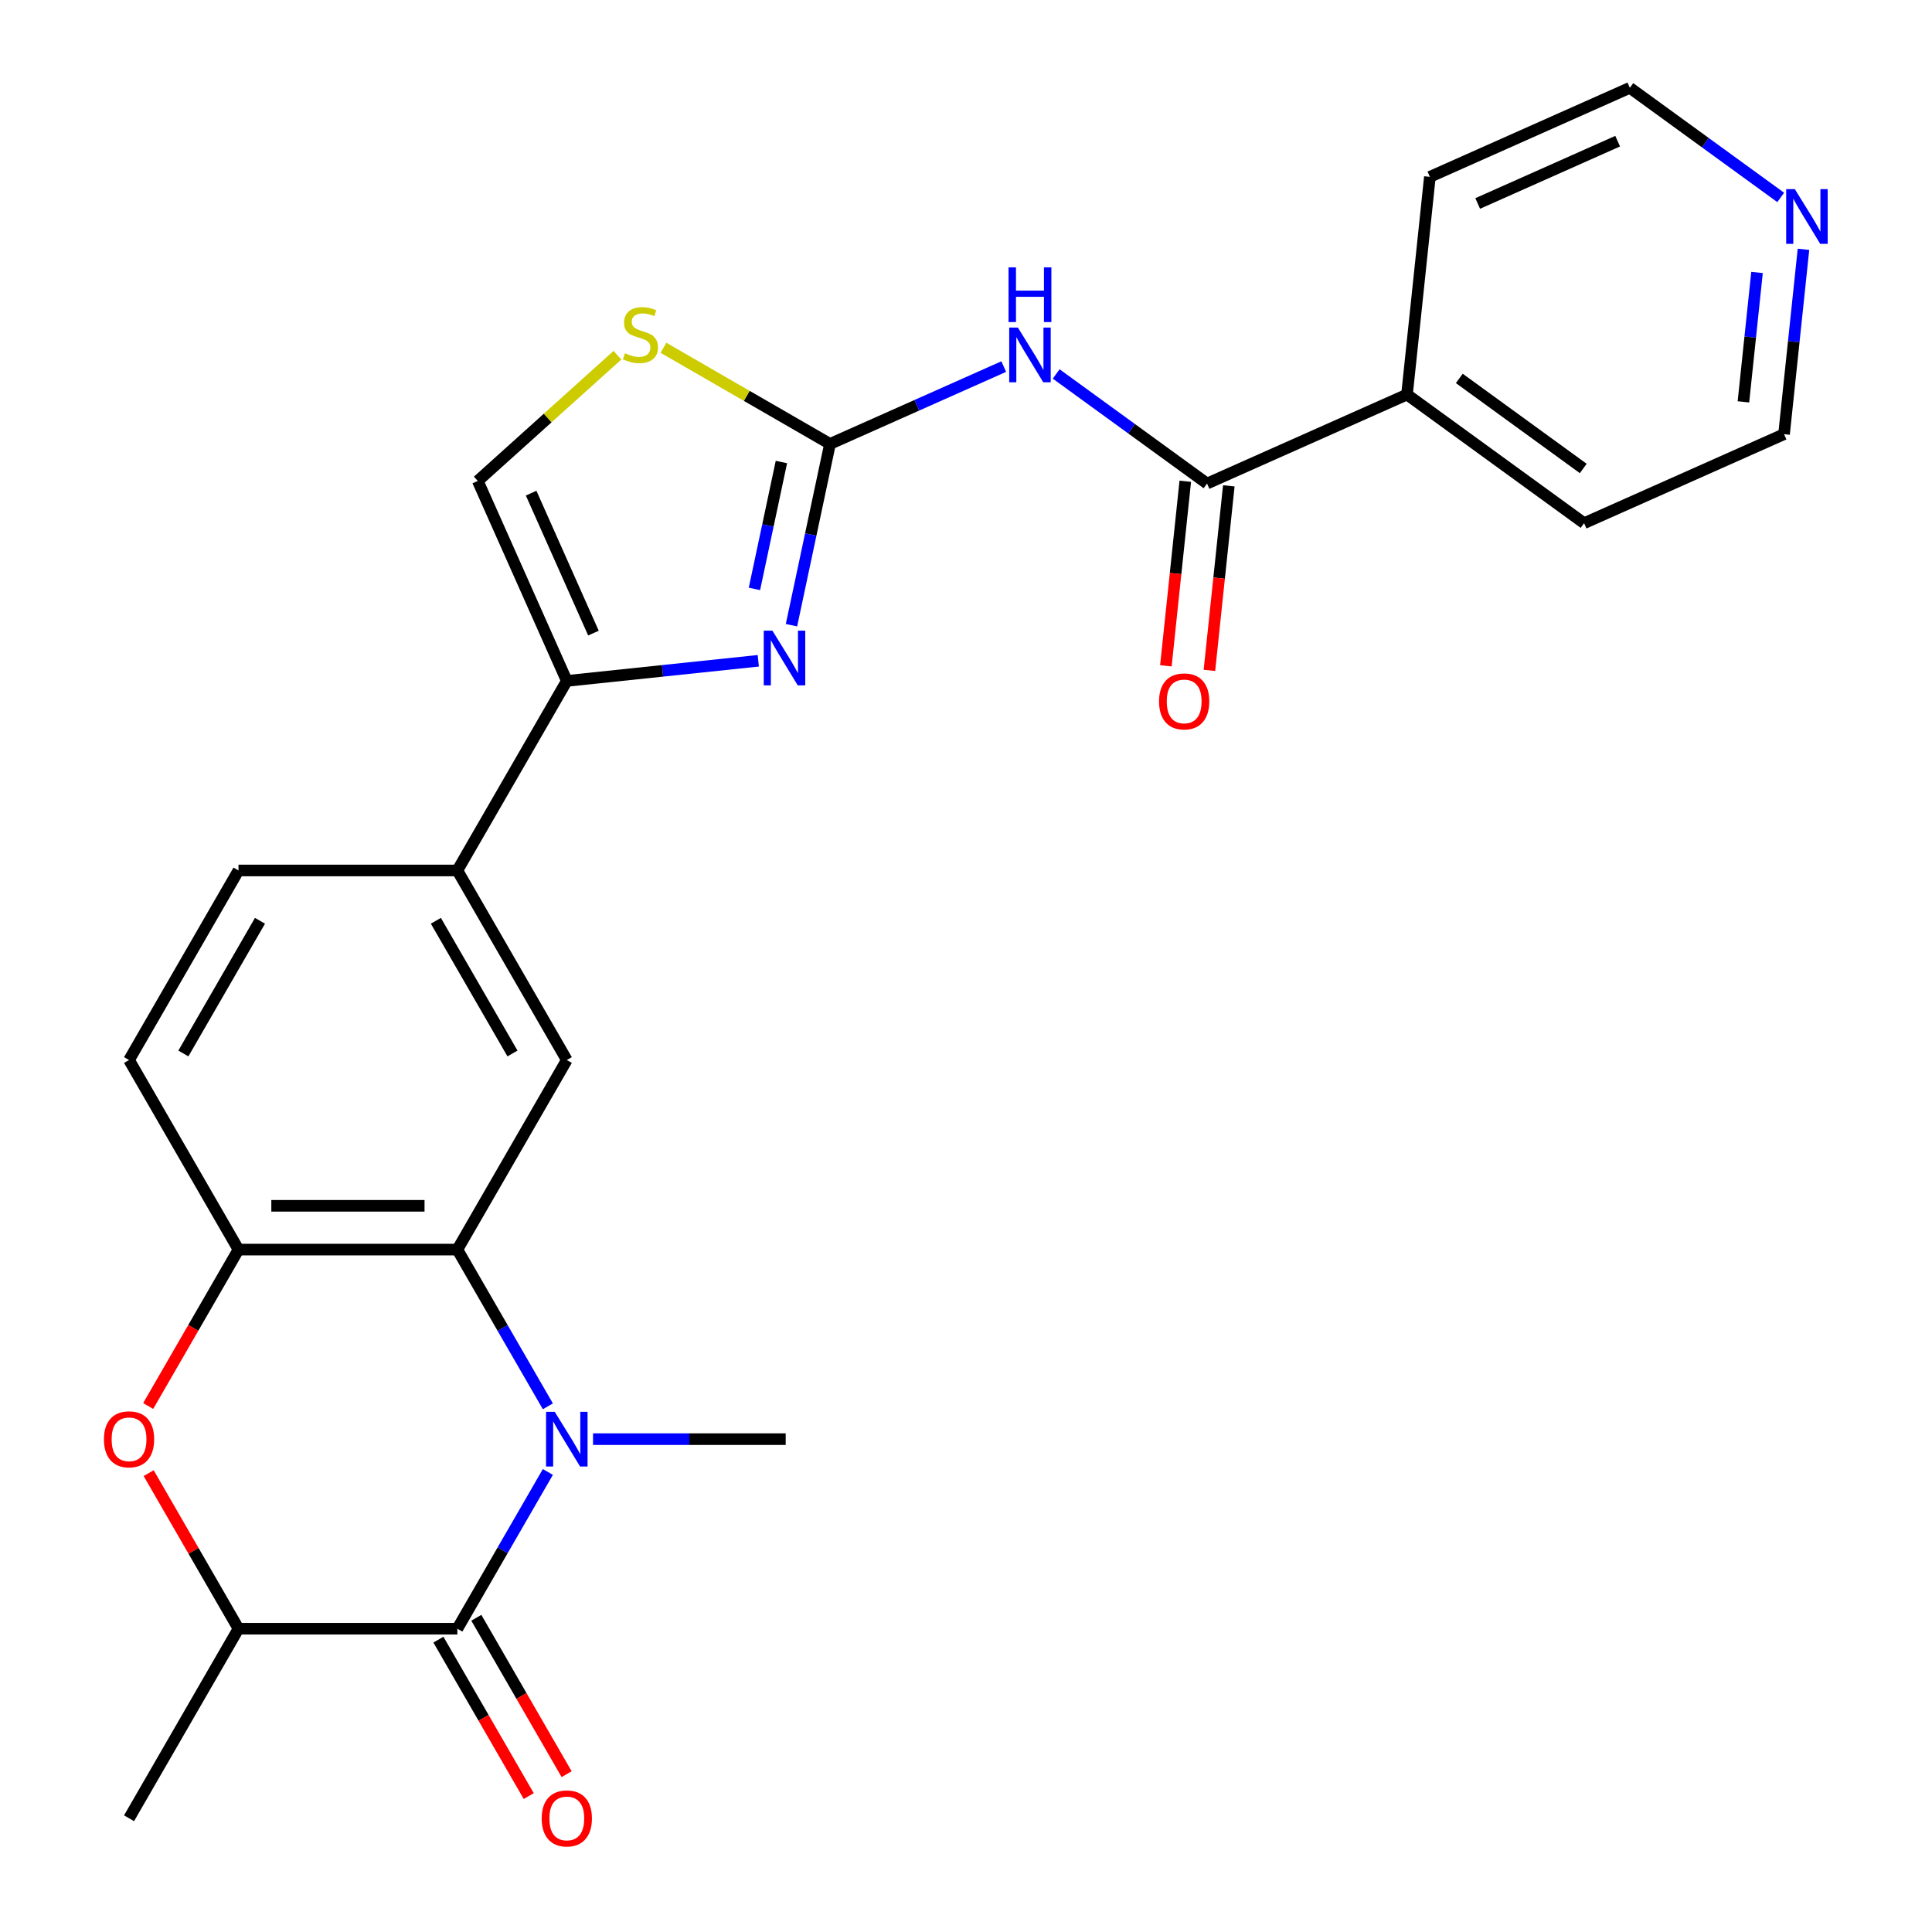 <?xml version='1.0' encoding='iso-8859-1'?>
<svg version='1.1' baseProfile='full'
              xmlns='http://www.w3.org/2000/svg'
                      xmlns:rdkit='http://www.rdkit.org/xml'
                      xmlns:xlink='http://www.w3.org/1999/xlink'
                  xml:space='preserve'
width='1000px' height='1000px' viewBox='0 0 1000 1000'>
<!-- END OF HEADER -->
<rect style='opacity:1.0;fill:#FFFFFF;stroke:none' width='1000' height='1000' x='0' y='0'> </rect>
<path class='bond-0' d='M 283.57,761.892 L 260.152,802.453' style='fill:none;fill-rule:evenodd;stroke:#0000FF;stroke-width:6px;stroke-linecap:butt;stroke-linejoin:miter;stroke-opacity:1' />
<path class='bond-0' d='M 260.152,802.453 L 236.733,843.015' style='fill:none;fill-rule:evenodd;stroke:#000000;stroke-width:6px;stroke-linecap:butt;stroke-linejoin:miter;stroke-opacity:1' />
<path class='bond-3' d='M 283.57,727.907 L 260.152,687.346' style='fill:none;fill-rule:evenodd;stroke:#0000FF;stroke-width:6px;stroke-linecap:butt;stroke-linejoin:miter;stroke-opacity:1' />
<path class='bond-3' d='M 260.152,687.346 L 236.733,646.784' style='fill:none;fill-rule:evenodd;stroke:#000000;stroke-width:6px;stroke-linecap:butt;stroke-linejoin:miter;stroke-opacity:1' />
<path class='bond-20' d='M 306.953,744.899 L 356.813,744.899' style='fill:none;fill-rule:evenodd;stroke:#0000FF;stroke-width:6px;stroke-linecap:butt;stroke-linejoin:miter;stroke-opacity:1' />
<path class='bond-20' d='M 356.813,744.899 L 406.674,744.899' style='fill:none;fill-rule:evenodd;stroke:#000000;stroke-width:6px;stroke-linecap:butt;stroke-linejoin:miter;stroke-opacity:1' />
<path class='bond-10' d='M 236.733,843.015 L 123.44,843.015' style='fill:none;fill-rule:evenodd;stroke:#000000;stroke-width:6px;stroke-linecap:butt;stroke-linejoin:miter;stroke-opacity:1' />
<path class='bond-14' d='M 226.922,848.68 L 250.294,889.161' style='fill:none;fill-rule:evenodd;stroke:#000000;stroke-width:6px;stroke-linecap:butt;stroke-linejoin:miter;stroke-opacity:1' />
<path class='bond-14' d='M 250.294,889.161 L 273.666,929.642' style='fill:none;fill-rule:evenodd;stroke:#FF0000;stroke-width:6px;stroke-linecap:butt;stroke-linejoin:miter;stroke-opacity:1' />
<path class='bond-14' d='M 246.545,837.35 L 269.917,877.832' style='fill:none;fill-rule:evenodd;stroke:#000000;stroke-width:6px;stroke-linecap:butt;stroke-linejoin:miter;stroke-opacity:1' />
<path class='bond-14' d='M 269.917,877.832 L 293.289,918.313' style='fill:none;fill-rule:evenodd;stroke:#FF0000;stroke-width:6px;stroke-linecap:butt;stroke-linejoin:miter;stroke-opacity:1' />
<path class='bond-1' d='M 429.609,229.778 L 419.637,276.69' style='fill:none;fill-rule:evenodd;stroke:#000000;stroke-width:6px;stroke-linecap:butt;stroke-linejoin:miter;stroke-opacity:1' />
<path class='bond-1' d='M 419.637,276.69 L 409.665,323.603' style='fill:none;fill-rule:evenodd;stroke:#0000FF;stroke-width:6px;stroke-linecap:butt;stroke-linejoin:miter;stroke-opacity:1' />
<path class='bond-1' d='M 404.453,239.14 L 397.473,271.979' style='fill:none;fill-rule:evenodd;stroke:#000000;stroke-width:6px;stroke-linecap:butt;stroke-linejoin:miter;stroke-opacity:1' />
<path class='bond-1' d='M 397.473,271.979 L 390.493,304.818' style='fill:none;fill-rule:evenodd;stroke:#0000FF;stroke-width:6px;stroke-linecap:butt;stroke-linejoin:miter;stroke-opacity:1' />
<path class='bond-4' d='M 429.609,229.778 L 474.572,209.759' style='fill:none;fill-rule:evenodd;stroke:#000000;stroke-width:6px;stroke-linecap:butt;stroke-linejoin:miter;stroke-opacity:1' />
<path class='bond-4' d='M 474.572,209.759 L 519.535,189.74' style='fill:none;fill-rule:evenodd;stroke:#0000FF;stroke-width:6px;stroke-linecap:butt;stroke-linejoin:miter;stroke-opacity:1' />
<path class='bond-28' d='M 429.609,229.778 L 386.507,204.893' style='fill:none;fill-rule:evenodd;stroke:#000000;stroke-width:6px;stroke-linecap:butt;stroke-linejoin:miter;stroke-opacity:1' />
<path class='bond-28' d='M 386.507,204.893 L 343.406,180.008' style='fill:none;fill-rule:evenodd;stroke:#CCCC00;stroke-width:6px;stroke-linecap:butt;stroke-linejoin:miter;stroke-opacity:1' />
<path class='bond-2' d='M 392.481,342.022 L 342.931,347.23' style='fill:none;fill-rule:evenodd;stroke:#0000FF;stroke-width:6px;stroke-linecap:butt;stroke-linejoin:miter;stroke-opacity:1' />
<path class='bond-2' d='M 342.931,347.23 L 293.38,352.438' style='fill:none;fill-rule:evenodd;stroke:#000000;stroke-width:6px;stroke-linecap:butt;stroke-linejoin:miter;stroke-opacity:1' />
<path class='bond-8' d='M 236.733,646.784 L 123.44,646.784' style='fill:none;fill-rule:evenodd;stroke:#000000;stroke-width:6px;stroke-linecap:butt;stroke-linejoin:miter;stroke-opacity:1' />
<path class='bond-8' d='M 219.739,624.125 L 140.434,624.125' style='fill:none;fill-rule:evenodd;stroke:#000000;stroke-width:6px;stroke-linecap:butt;stroke-linejoin:miter;stroke-opacity:1' />
<path class='bond-11' d='M 236.733,646.784 L 293.38,548.669' style='fill:none;fill-rule:evenodd;stroke:#000000;stroke-width:6px;stroke-linecap:butt;stroke-linejoin:miter;stroke-opacity:1' />
<path class='bond-7' d='M 546.68,193.558 L 585.722,221.923' style='fill:none;fill-rule:evenodd;stroke:#0000FF;stroke-width:6px;stroke-linecap:butt;stroke-linejoin:miter;stroke-opacity:1' />
<path class='bond-7' d='M 585.722,221.923 L 624.764,250.289' style='fill:none;fill-rule:evenodd;stroke:#000000;stroke-width:6px;stroke-linecap:butt;stroke-linejoin:miter;stroke-opacity:1' />
<path class='bond-5' d='M 293.38,352.438 L 236.733,450.553' style='fill:none;fill-rule:evenodd;stroke:#000000;stroke-width:6px;stroke-linecap:butt;stroke-linejoin:miter;stroke-opacity:1' />
<path class='bond-12' d='M 293.38,352.438 L 247.3,248.939' style='fill:none;fill-rule:evenodd;stroke:#000000;stroke-width:6px;stroke-linecap:butt;stroke-linejoin:miter;stroke-opacity:1' />
<path class='bond-12' d='M 307.168,327.697 L 274.911,255.248' style='fill:none;fill-rule:evenodd;stroke:#000000;stroke-width:6px;stroke-linecap:butt;stroke-linejoin:miter;stroke-opacity:1' />
<path class='bond-6' d='M 76.695,727.747 L 100.068,687.266' style='fill:none;fill-rule:evenodd;stroke:#FF0000;stroke-width:6px;stroke-linecap:butt;stroke-linejoin:miter;stroke-opacity:1' />
<path class='bond-6' d='M 100.068,687.266 L 123.44,646.784' style='fill:none;fill-rule:evenodd;stroke:#000000;stroke-width:6px;stroke-linecap:butt;stroke-linejoin:miter;stroke-opacity:1' />
<path class='bond-26' d='M 76.95,762.492 L 100.195,802.753' style='fill:none;fill-rule:evenodd;stroke:#FF0000;stroke-width:6px;stroke-linecap:butt;stroke-linejoin:miter;stroke-opacity:1' />
<path class='bond-26' d='M 100.195,802.753 L 123.44,843.015' style='fill:none;fill-rule:evenodd;stroke:#000000;stroke-width:6px;stroke-linecap:butt;stroke-linejoin:miter;stroke-opacity:1' />
<path class='bond-15' d='M 613.497,249.105 L 608.477,296.865' style='fill:none;fill-rule:evenodd;stroke:#000000;stroke-width:6px;stroke-linecap:butt;stroke-linejoin:miter;stroke-opacity:1' />
<path class='bond-15' d='M 608.477,296.865 L 603.457,344.626' style='fill:none;fill-rule:evenodd;stroke:#FF0000;stroke-width:6px;stroke-linecap:butt;stroke-linejoin:miter;stroke-opacity:1' />
<path class='bond-15' d='M 636.032,251.474 L 631.012,299.234' style='fill:none;fill-rule:evenodd;stroke:#000000;stroke-width:6px;stroke-linecap:butt;stroke-linejoin:miter;stroke-opacity:1' />
<path class='bond-15' d='M 631.012,299.234 L 625.992,346.994' style='fill:none;fill-rule:evenodd;stroke:#FF0000;stroke-width:6px;stroke-linecap:butt;stroke-linejoin:miter;stroke-opacity:1' />
<path class='bond-17' d='M 624.764,250.289 L 728.263,204.209' style='fill:none;fill-rule:evenodd;stroke:#000000;stroke-width:6px;stroke-linecap:butt;stroke-linejoin:miter;stroke-opacity:1' />
<path class='bond-16' d='M 123.44,646.784 L 66.793,548.669' style='fill:none;fill-rule:evenodd;stroke:#000000;stroke-width:6px;stroke-linecap:butt;stroke-linejoin:miter;stroke-opacity:1' />
<path class='bond-9' d='M 319.581,183.857 L 283.44,216.398' style='fill:none;fill-rule:evenodd;stroke:#CCCC00;stroke-width:6px;stroke-linecap:butt;stroke-linejoin:miter;stroke-opacity:1' />
<path class='bond-9' d='M 283.44,216.398 L 247.3,248.939' style='fill:none;fill-rule:evenodd;stroke:#000000;stroke-width:6px;stroke-linecap:butt;stroke-linejoin:miter;stroke-opacity:1' />
<path class='bond-21' d='M 123.44,843.015 L 66.793,941.13' style='fill:none;fill-rule:evenodd;stroke:#000000;stroke-width:6px;stroke-linecap:butt;stroke-linejoin:miter;stroke-opacity:1' />
<path class='bond-13' d='M 293.38,548.669 L 236.733,450.553' style='fill:none;fill-rule:evenodd;stroke:#000000;stroke-width:6px;stroke-linecap:butt;stroke-linejoin:miter;stroke-opacity:1' />
<path class='bond-13' d='M 265.26,545.281 L 225.607,476.6' style='fill:none;fill-rule:evenodd;stroke:#000000;stroke-width:6px;stroke-linecap:butt;stroke-linejoin:miter;stroke-opacity:1' />
<path class='bond-18' d='M 236.733,450.553 L 123.44,450.553' style='fill:none;fill-rule:evenodd;stroke:#000000;stroke-width:6px;stroke-linecap:butt;stroke-linejoin:miter;stroke-opacity:1' />
<path class='bond-27' d='M 66.793,548.669 L 123.44,450.553' style='fill:none;fill-rule:evenodd;stroke:#000000;stroke-width:6px;stroke-linecap:butt;stroke-linejoin:miter;stroke-opacity:1' />
<path class='bond-27' d='M 94.913,545.281 L 134.566,476.6' style='fill:none;fill-rule:evenodd;stroke:#000000;stroke-width:6px;stroke-linecap:butt;stroke-linejoin:miter;stroke-opacity:1' />
<path class='bond-24' d='M 728.263,204.209 L 740.106,91.535' style='fill:none;fill-rule:evenodd;stroke:#000000;stroke-width:6px;stroke-linecap:butt;stroke-linejoin:miter;stroke-opacity:1' />
<path class='bond-25' d='M 728.263,204.209 L 819.92,270.801' style='fill:none;fill-rule:evenodd;stroke:#000000;stroke-width:6px;stroke-linecap:butt;stroke-linejoin:miter;stroke-opacity:1' />
<path class='bond-25' d='M 755.33,195.866 L 819.49,242.481' style='fill:none;fill-rule:evenodd;stroke:#000000;stroke-width:6px;stroke-linecap:butt;stroke-linejoin:miter;stroke-opacity:1' />
<path class='bond-19' d='M 933.476,129.039 L 928.447,176.88' style='fill:none;fill-rule:evenodd;stroke:#0000FF;stroke-width:6px;stroke-linecap:butt;stroke-linejoin:miter;stroke-opacity:1' />
<path class='bond-19' d='M 928.447,176.88 L 923.419,224.72' style='fill:none;fill-rule:evenodd;stroke:#000000;stroke-width:6px;stroke-linecap:butt;stroke-linejoin:miter;stroke-opacity:1' />
<path class='bond-19' d='M 909.432,141.023 L 905.913,174.511' style='fill:none;fill-rule:evenodd;stroke:#0000FF;stroke-width:6px;stroke-linecap:butt;stroke-linejoin:miter;stroke-opacity:1' />
<path class='bond-19' d='M 905.913,174.511 L 902.393,208' style='fill:none;fill-rule:evenodd;stroke:#000000;stroke-width:6px;stroke-linecap:butt;stroke-linejoin:miter;stroke-opacity:1' />
<path class='bond-29' d='M 921.689,102.186 L 882.647,73.82' style='fill:none;fill-rule:evenodd;stroke:#0000FF;stroke-width:6px;stroke-linecap:butt;stroke-linejoin:miter;stroke-opacity:1' />
<path class='bond-29' d='M 882.647,73.82 L 843.605,45.455' style='fill:none;fill-rule:evenodd;stroke:#000000;stroke-width:6px;stroke-linecap:butt;stroke-linejoin:miter;stroke-opacity:1' />
<path class='bond-22' d='M 843.605,45.455 L 740.106,91.535' style='fill:none;fill-rule:evenodd;stroke:#000000;stroke-width:6px;stroke-linecap:butt;stroke-linejoin:miter;stroke-opacity:1' />
<path class='bond-22' d='M 837.296,73.067 L 764.847,105.323' style='fill:none;fill-rule:evenodd;stroke:#000000;stroke-width:6px;stroke-linecap:butt;stroke-linejoin:miter;stroke-opacity:1' />
<path class='bond-23' d='M 923.419,224.72 L 819.92,270.801' style='fill:none;fill-rule:evenodd;stroke:#000000;stroke-width:6px;stroke-linecap:butt;stroke-linejoin:miter;stroke-opacity:1' />
<path  class='atom-0' d='M 287.12 730.739
L 296.4 745.739
Q 297.32 747.219, 298.8 749.899
Q 300.28 752.579, 300.36 752.739
L 300.36 730.739
L 304.12 730.739
L 304.12 759.059
L 300.24 759.059
L 290.28 742.659
Q 289.12 740.739, 287.88 738.539
Q 286.68 736.339, 286.32 735.659
L 286.32 759.059
L 282.64 759.059
L 282.64 730.739
L 287.12 730.739
' fill='#0000FF'/>
<path  class='atom-3' d='M 399.793 326.436
L 409.073 341.436
Q 409.993 342.916, 411.473 345.596
Q 412.953 348.276, 413.033 348.436
L 413.033 326.436
L 416.793 326.436
L 416.793 354.756
L 412.913 354.756
L 402.953 338.356
Q 401.793 336.436, 400.553 334.236
Q 399.353 332.036, 398.993 331.356
L 398.993 354.756
L 395.313 354.756
L 395.313 326.436
L 399.793 326.436
' fill='#0000FF'/>
<path  class='atom-5' d='M 526.848 169.537
L 536.128 184.537
Q 537.048 186.017, 538.528 188.697
Q 540.008 191.377, 540.088 191.537
L 540.088 169.537
L 543.848 169.537
L 543.848 197.857
L 539.968 197.857
L 530.008 181.457
Q 528.848 179.537, 527.608 177.337
Q 526.408 175.137, 526.048 174.457
L 526.048 197.857
L 522.368 197.857
L 522.368 169.537
L 526.848 169.537
' fill='#0000FF'/>
<path  class='atom-5' d='M 522.028 138.385
L 525.868 138.385
L 525.868 150.425
L 540.348 150.425
L 540.348 138.385
L 544.188 138.385
L 544.188 166.705
L 540.348 166.705
L 540.348 153.625
L 525.868 153.625
L 525.868 166.705
L 522.028 166.705
L 522.028 138.385
' fill='#0000FF'/>
<path  class='atom-7' d='M 53.793 744.979
Q 53.793 738.179, 57.153 734.379
Q 60.513 730.579, 66.793 730.579
Q 73.073 730.579, 76.433 734.379
Q 79.793 738.179, 79.793 744.979
Q 79.793 751.859, 76.393 755.779
Q 72.993 759.659, 66.793 759.659
Q 60.553 759.659, 57.153 755.779
Q 53.793 751.899, 53.793 744.979
M 66.793 756.459
Q 71.113 756.459, 73.433 753.579
Q 75.793 750.659, 75.793 744.979
Q 75.793 739.419, 73.433 736.619
Q 71.113 733.779, 66.793 733.779
Q 62.473 733.779, 60.113 736.579
Q 57.793 739.379, 57.793 744.979
Q 57.793 750.699, 60.113 753.579
Q 62.473 756.459, 66.793 756.459
' fill='#FF0000'/>
<path  class='atom-10' d='M 323.493 182.851
Q 323.813 182.971, 325.133 183.531
Q 326.453 184.091, 327.893 184.451
Q 329.373 184.771, 330.813 184.771
Q 333.493 184.771, 335.053 183.491
Q 336.613 182.171, 336.613 179.891
Q 336.613 178.331, 335.813 177.371
Q 335.053 176.411, 333.853 175.891
Q 332.653 175.371, 330.653 174.771
Q 328.133 174.011, 326.613 173.291
Q 325.133 172.571, 324.053 171.051
Q 323.013 169.531, 323.013 166.971
Q 323.013 163.411, 325.413 161.211
Q 327.853 159.011, 332.653 159.011
Q 335.933 159.011, 339.653 160.571
L 338.733 163.651
Q 335.333 162.251, 332.773 162.251
Q 330.013 162.251, 328.493 163.411
Q 326.973 164.531, 327.013 166.491
Q 327.013 168.011, 327.773 168.931
Q 328.573 169.851, 329.693 170.371
Q 330.853 170.891, 332.773 171.491
Q 335.333 172.291, 336.853 173.091
Q 338.373 173.891, 339.453 175.531
Q 340.573 177.131, 340.573 179.891
Q 340.573 183.811, 337.933 185.931
Q 335.333 188.011, 330.973 188.011
Q 328.453 188.011, 326.533 187.451
Q 324.653 186.931, 322.413 186.011
L 323.493 182.851
' fill='#CCCC00'/>
<path  class='atom-15' d='M 280.38 941.21
Q 280.38 934.41, 283.74 930.61
Q 287.1 926.81, 293.38 926.81
Q 299.66 926.81, 303.02 930.61
Q 306.38 934.41, 306.38 941.21
Q 306.38 948.09, 302.98 952.01
Q 299.58 955.89, 293.38 955.89
Q 287.14 955.89, 283.74 952.01
Q 280.38 948.13, 280.38 941.21
M 293.38 952.69
Q 297.7 952.69, 300.02 949.81
Q 302.38 946.89, 302.38 941.21
Q 302.38 935.65, 300.02 932.85
Q 297.7 930.01, 293.38 930.01
Q 289.06 930.01, 286.7 932.81
Q 284.38 935.61, 284.38 941.21
Q 284.38 946.93, 286.7 949.81
Q 289.06 952.69, 293.38 952.69
' fill='#FF0000'/>
<path  class='atom-16' d='M 599.922 363.042
Q 599.922 356.242, 603.282 352.442
Q 606.642 348.642, 612.922 348.642
Q 619.202 348.642, 622.562 352.442
Q 625.922 356.242, 625.922 363.042
Q 625.922 369.922, 622.522 373.842
Q 619.122 377.722, 612.922 377.722
Q 606.682 377.722, 603.282 373.842
Q 599.922 369.962, 599.922 363.042
M 612.922 374.522
Q 617.242 374.522, 619.562 371.642
Q 621.922 368.722, 621.922 363.042
Q 621.922 357.482, 619.562 354.682
Q 617.242 351.842, 612.922 351.842
Q 608.602 351.842, 606.242 354.642
Q 603.922 357.442, 603.922 363.042
Q 603.922 368.762, 606.242 371.642
Q 608.602 374.522, 612.922 374.522
' fill='#FF0000'/>
<path  class='atom-20' d='M 929.002 97.887
L 938.282 112.887
Q 939.202 114.367, 940.682 117.047
Q 942.162 119.727, 942.242 119.887
L 942.242 97.887
L 946.002 97.887
L 946.002 126.207
L 942.122 126.207
L 932.162 109.807
Q 931.002 107.887, 929.762 105.687
Q 928.562 103.487, 928.202 102.807
L 928.202 126.207
L 924.522 126.207
L 924.522 97.887
L 929.002 97.887
' fill='#0000FF'/>
</svg>
